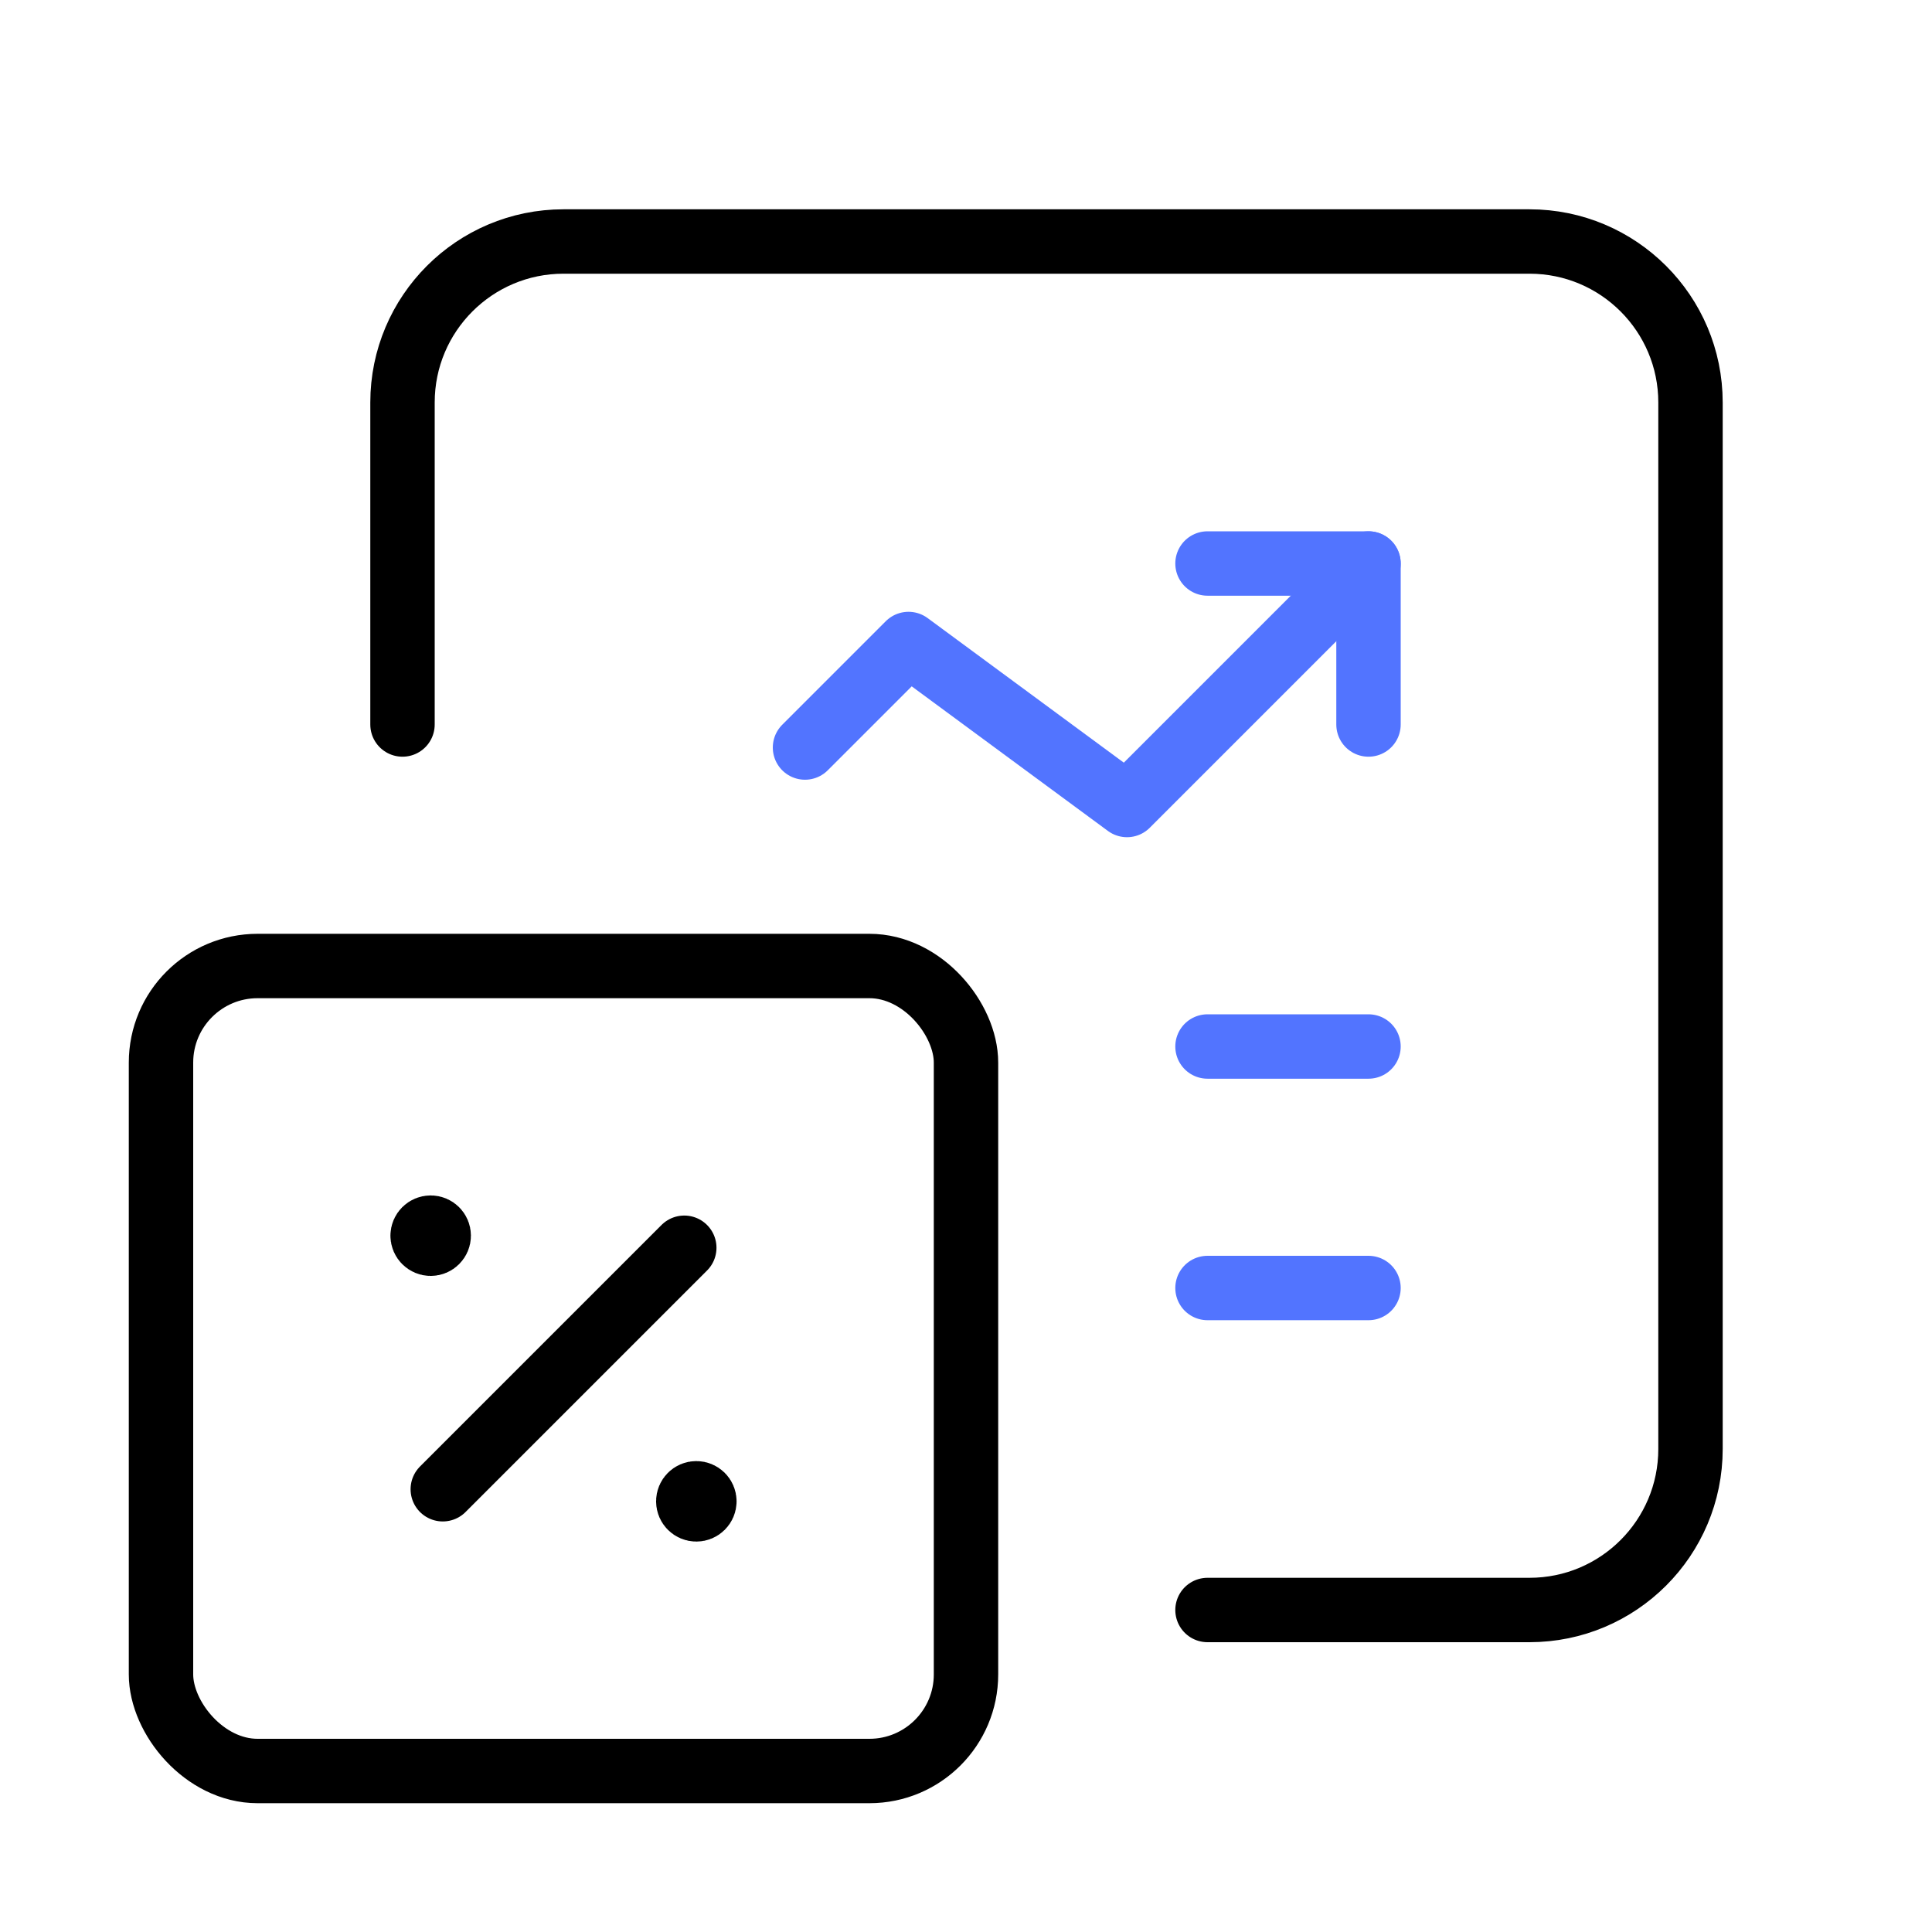<svg width="60" height="60" viewBox="0 0 60 60" fill="none" xmlns="http://www.w3.org/2000/svg">
<path d="M37.5 32.5H42.5" stroke="#5274FF" stroke-width="2" stroke-linecap="round" stroke-linejoin="round"/>
<path d="M37.5 40H42.5" stroke="#5274FF" stroke-width="2" stroke-linecap="round" stroke-linejoin="round"/>
<path d="M12.5 22.5V12.5C12.5 9.739 14.739 7.5 17.5 7.5H47.5C50.261 7.5 52.5 9.739 52.5 12.5V45C52.5 47.761 50.261 50 47.5 50H37.5" stroke="black" stroke-width="2" stroke-linecap="round" stroke-linejoin="round"/>
<rect x="5" y="30" width="25" height="25" rx="3" stroke="black" stroke-width="2" stroke-linecap="round" stroke-linejoin="round"/>
<path d="M13.751 46.25L21.251 38.75" stroke="black" stroke-width="2" stroke-linecap="round" stroke-linejoin="round"/>
<path d="M21.875 46.626C21.875 46.764 21.762 46.875 21.625 46.875C21.487 46.875 21.375 46.763 21.375 46.625C21.375 46.487 21.487 46.375 21.625 46.375C21.762 46.375 21.875 46.486 21.875 46.624V46.626" stroke="black" stroke-width="2" stroke-linecap="round" stroke-linejoin="round"/>
<path d="M13.125 38.374C13.126 38.236 13.238 38.125 13.376 38.125C13.513 38.125 13.625 38.237 13.625 38.375C13.625 38.513 13.513 38.625 13.376 38.625C13.238 38.625 13.126 38.514 13.125 38.376V38.374" stroke="black" stroke-width="2" stroke-linecap="round" stroke-linejoin="round"/>
<path d="M42.5 22.5V17.5H37.5" stroke="#5274FF" stroke-width="2" stroke-linecap="round" stroke-linejoin="round"/>
<path d="M25 23.215L28.215 20L35 25L42.5 17.5" stroke="#5274FF" stroke-width="2" stroke-linecap="round" stroke-linejoin="round"/>
</svg>
